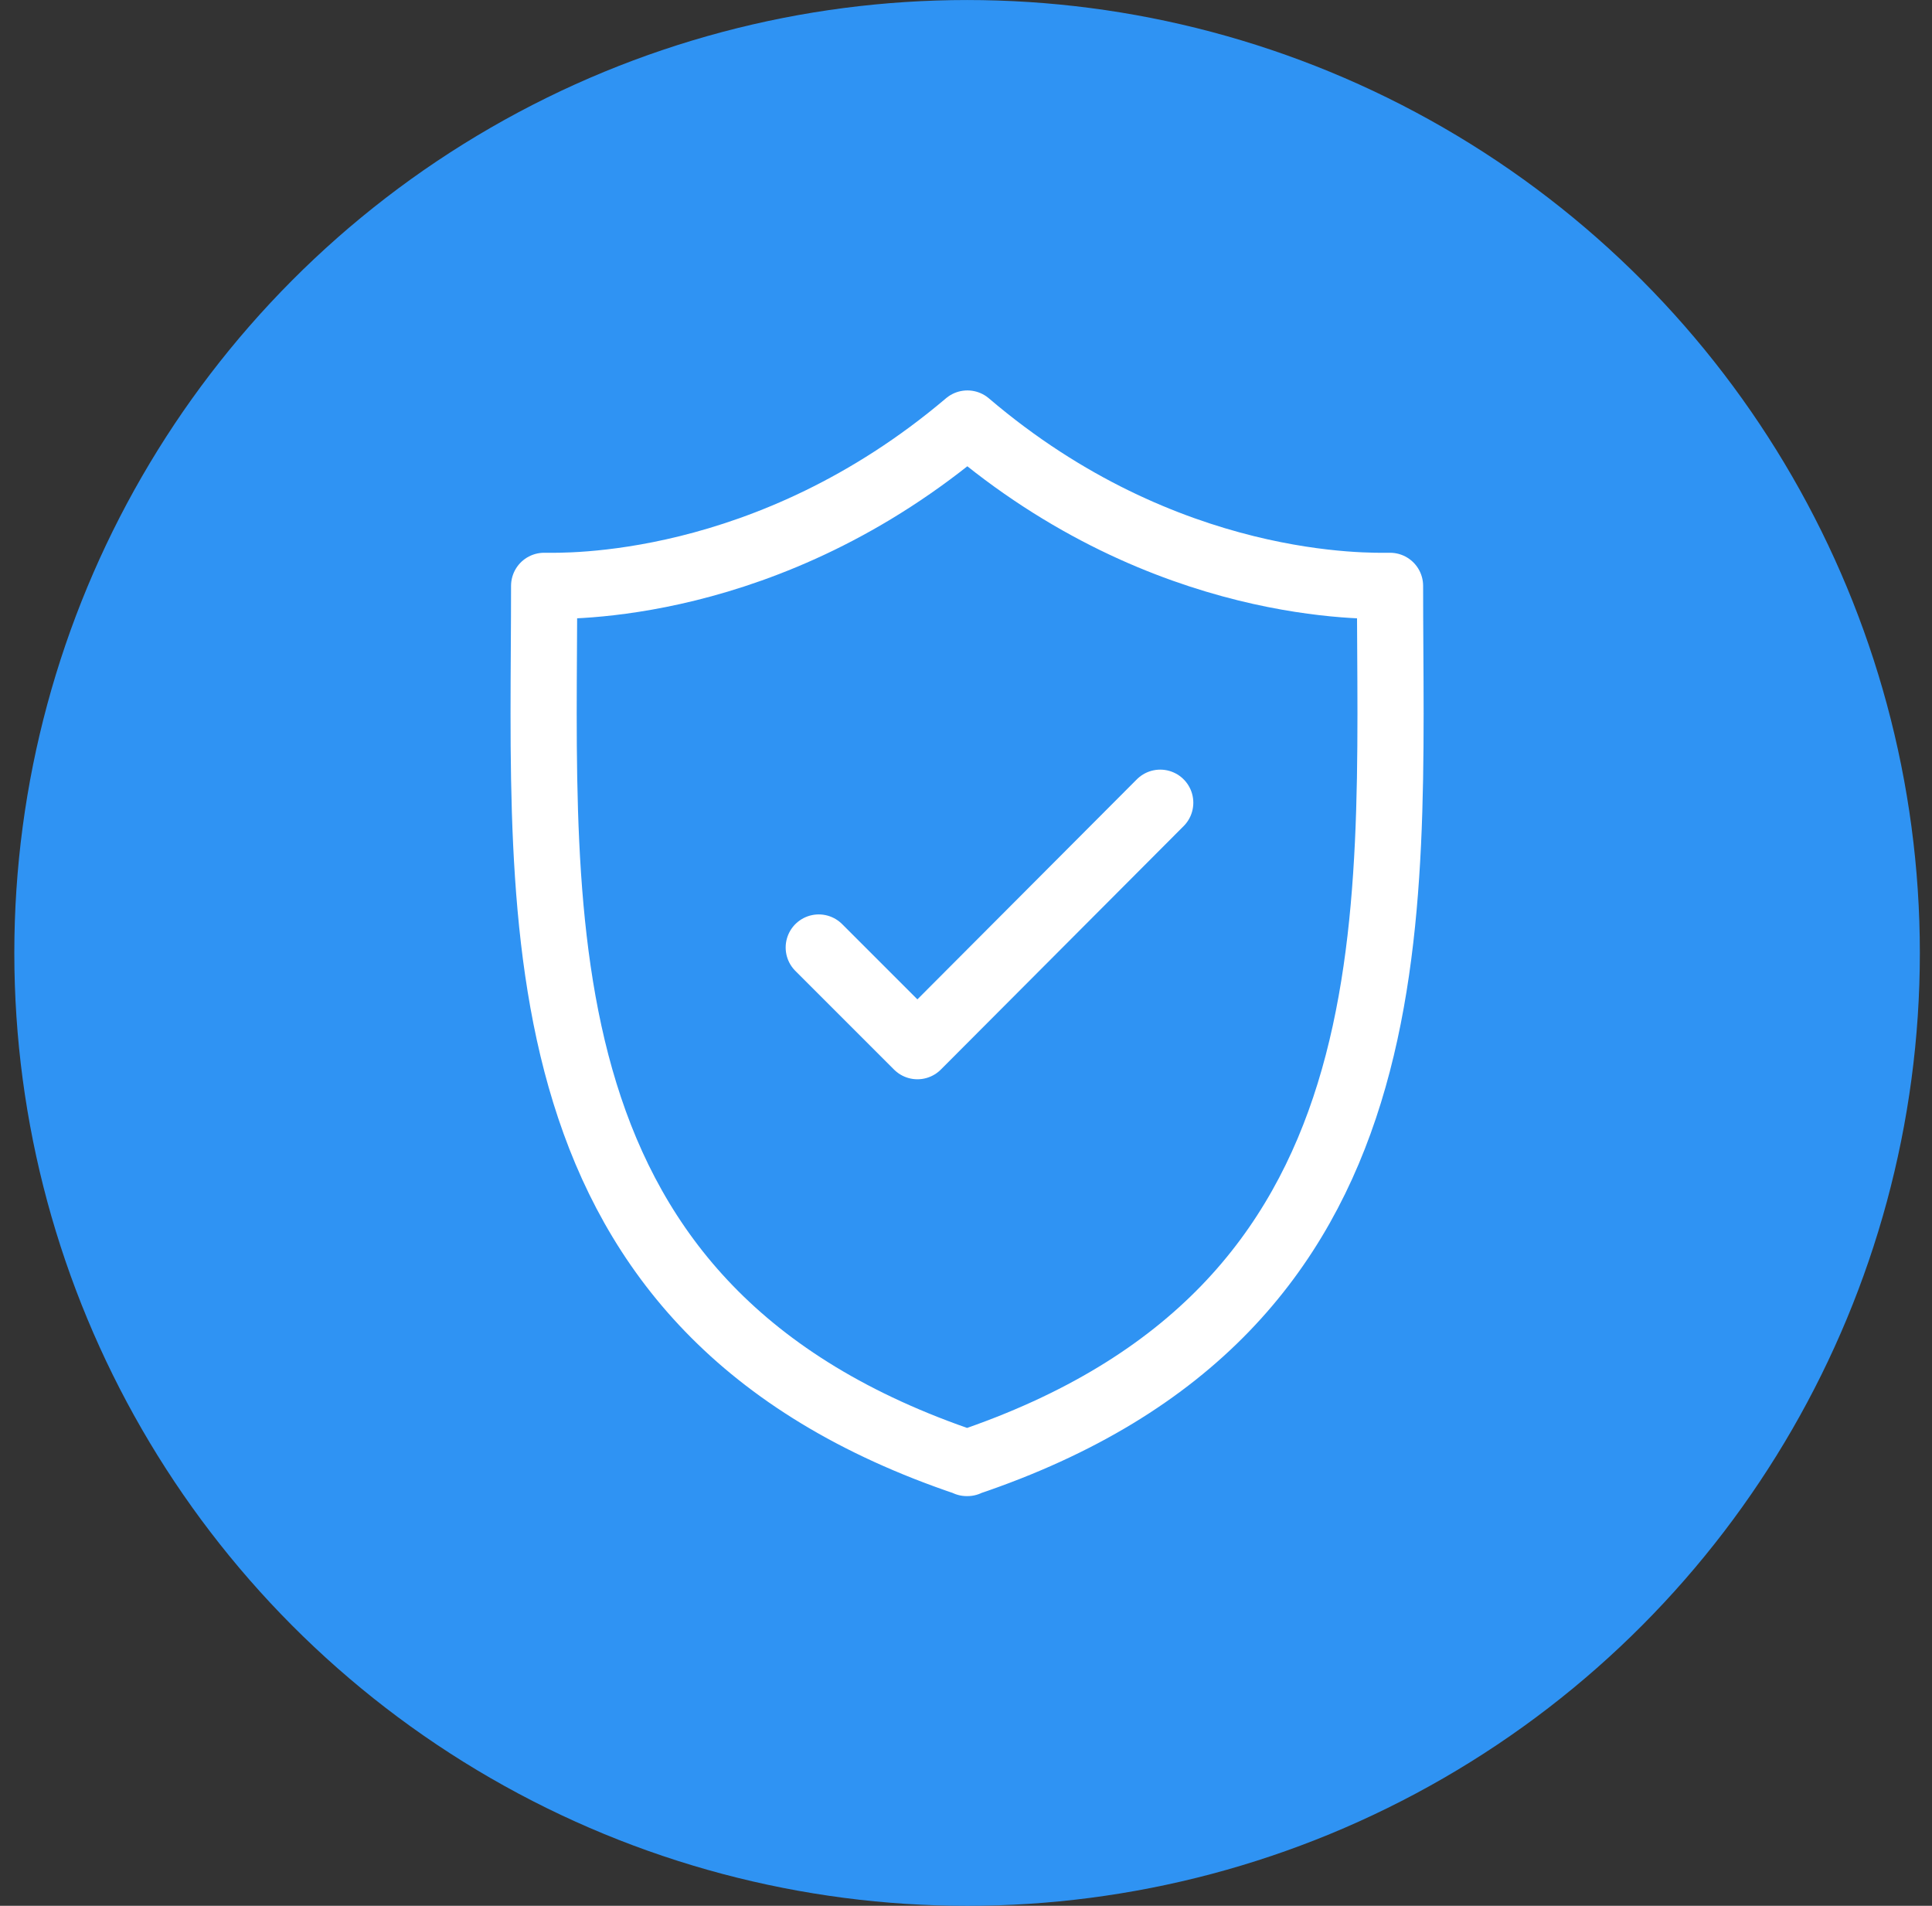 <svg width="73" height="72" viewBox="0 0 73 72" fill="none" xmlns="http://www.w3.org/2000/svg">
<rect x="0" y="0" width="73" height="72" fill="#333333" stroke="none"/>
<circle cx="36.541" cy="36.001" r="36" fill="#2F93F3"/>
<path d="M30.936 35.796L34.665 39.524L43.839 30.326" stroke="white" stroke-width="2.5" stroke-linecap="round" stroke-linejoin="round"/>
<path d="M36.529 55.272C53.748 49.483 52.522 34.839 52.522 22.133C51.786 22.133 44.059 22.403 36.553 16C28.998 22.403 21.271 22.133 20.56 22.133C20.56 34.839 19.334 49.483 36.553 55.272" stroke="white" stroke-width="2.5" stroke-linecap="round" stroke-linejoin="round"/>
</svg>
